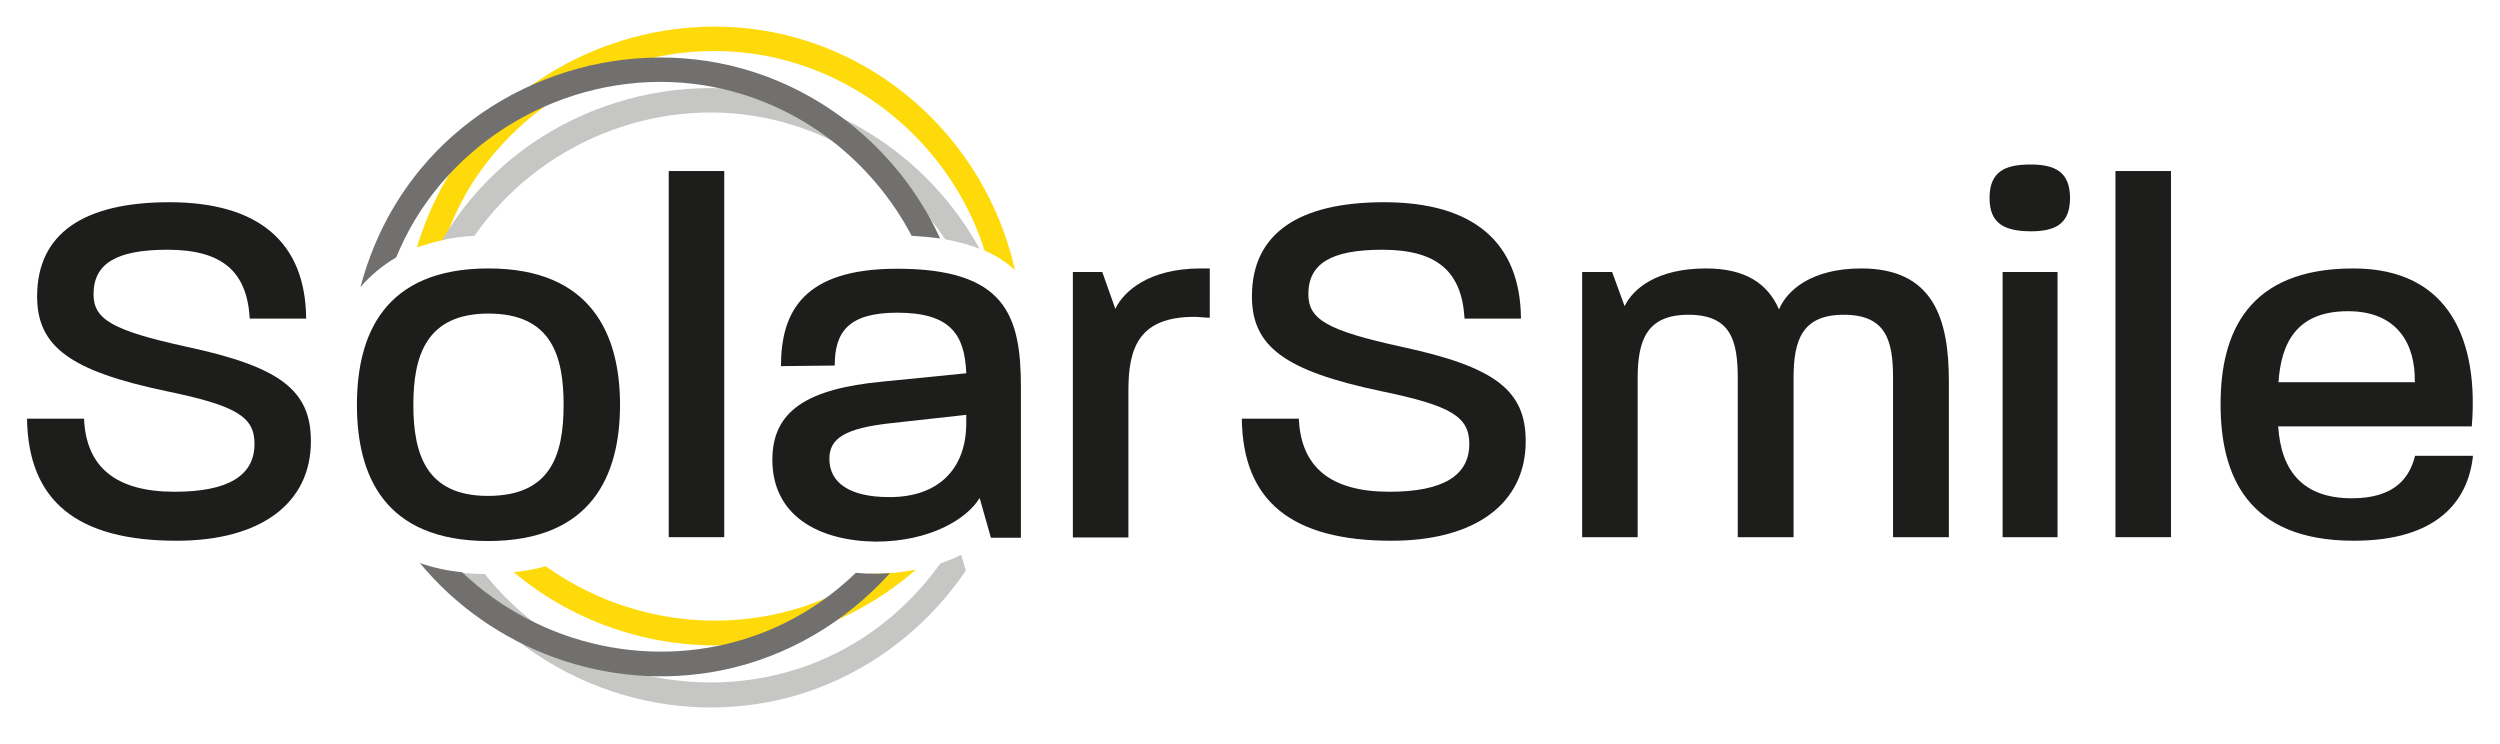 <?xml version="1.0" encoding="utf-8"?>
<!-- Generator: Adobe Illustrator 27.3.1, SVG Export Plug-In . SVG Version: 6.00 Build 0)  -->
<svg version="1.1" id="Layer_1" xmlns="http://www.w3.org/2000/svg" xmlns:xlink="http://www.w3.org/1999/xlink" x="0px" y="0px"
	 viewBox="0 0 841.9 250.6" style="enable-background:new 0 0 841.9 250.6;" xml:space="preserve">
<style type="text/css">
	.st0{fill:#FFFFFF;}
	.st1{fill:#1D1D1B;}
	.st2{fill:#FFDA0B;}
	.st3{fill:#C6C6C5;}
	.st4{fill:#71706E;}
</style>
<g>
	<g>
		<path class="st1" d="M9.1,141h19.2c0.7,16.4,10.8,24.6,30.5,24.6c18,0,26.9-5.4,26.9-16.1c0-9.2-6.1-12.9-29.8-17.8
			c-32.3-6.8-43.4-15-43.4-31.9c0-21.3,15.9-31.7,44.5-31.7c30,0,45.9,13.4,46.1,39.2h-19c-0.9-16-9.4-23.2-27.7-23.2
			c-17.3,0-24.9,4.7-24.9,15c0,8.5,6.5,12.2,31,17.6c31.9,6.8,42.2,14.7,42.2,31.9c0,20.9-16.9,33.5-45.2,33.5
			C25.9,182.1,9.5,168.7,9.1,141z"/>
		<path class="st1" d="M120.2,136.3c0-23.6,9.2-45.9,44.3-45.9c34.7,0,44.3,22.3,44.3,45.9c0,23.9-9.6,45.9-44.5,45.9
			C129.3,182.1,120.2,160,120.2,136.3z M189.8,136.3c0-16.6-4.2-30.7-25.3-30.7c-20.8,0-25.3,14-25.3,30.7
			c0,16.9,4.5,30.7,25.1,30.7C185.3,167,189.8,153.5,189.8,136.3z"/>
		<path class="st1" d="M225.2,57.6h18.7v123.3h-18.7V57.6z"/>
		<path class="st1" d="M260.1,154.8c0-16.4,11.7-23.9,37.2-26.3l28.1-2.8c-0.5-12.9-5.2-20.4-23.2-20.4c-16.6,0-21.1,6.6-21.1,17.8
			l-18.1,0.2c0-18.5,7.7-32.8,39.1-32.8c36.5,0,41.7,15.7,41.7,39.8v50.8h-10.1l-3.8-13.4c-4.2,7-16.6,14.7-35.1,14.7
			C275.5,182.1,260.1,173.6,260.1,154.8z M325.4,142.5v-2.8l-25.3,2.8c-15.5,1.7-20.8,5.1-20.8,12c0,8.2,7,12.9,20.1,12.9
			C315.8,167.5,325.4,158.1,325.4,142.5z"/>
		<path class="st1" d="M361.3,91.6h9.9l4.4,12.4c2.8-5.9,11.3-13.6,28.8-13.6h3V107c-1.7,0-3.5-0.3-5.1-0.3
			c-18.7,0-22.3,10.3-22.3,24.8v49.5h-18.7V91.6z"/>
		<path class="st1" d="M418.2,141h19.2c0.7,16.4,10.8,24.6,30.5,24.6c18,0,26.9-5.4,26.9-16.1c0-9.2-6.1-12.9-29.8-17.8
			c-32.3-6.8-43.4-15-43.4-31.9c0-21.3,15.9-31.7,44.5-31.7c30,0,45.9,13.4,46.1,39.2h-19c-0.9-16-9.4-23.2-27.7-23.2
			c-17.3,0-24.9,4.7-24.9,15c0,8.5,6.5,12.2,31,17.6c31.9,6.8,42.2,14.7,42.2,31.9c0,20.9-16.9,33.5-45.2,33.5
			C434.9,182.1,418.5,168.7,418.2,141z"/>
		<path class="st1" d="M532.8,91.6h10.1l4.2,11.5c2.8-5.8,10.8-12.7,27.4-12.7c13.3,0,20.8,5.1,24.6,13.8
			c2.6-6.3,10.8-13.8,27.7-13.8c24.4,0,29.5,17.1,29.5,38v52.5h-18.8v-53.6c0-12.6-2.3-21.3-16.6-21.3c-14,0-16.9,8.5-16.9,21.3
			v53.6h-18.8v-53.6c0-12.6-2.3-21.3-16.6-21.3c-14,0-17.1,8.5-17.1,21.3v53.6h-18.7V91.6z"/>
		<path class="st1" d="M670,66.7c0-9.1,5.4-11.3,13.8-11.3c8,0,13.3,2.3,13.3,11.3c0,8.9-5.2,11.2-13.3,11.2
			C675.4,77.8,670,75.6,670,66.7z M674.4,91.6h18.5v89.3h-18.5V91.6z"/>
		<path class="st1" d="M712.4,57.6h18.7v123.3h-18.7V57.6z"/>
		<path class="st1" d="M747.8,136.1c0-23.9,9.1-45.7,44.7-45.7c33,0,42.2,25.1,39.9,53.2h-65.2c1,15.4,8.7,24.2,24.8,24.2
			c14.8,0,19.5-7.2,21.3-14.3h19.5c-1.6,15.2-12,28.6-40.1,28.6C756.7,182.1,747.8,160,747.8,136.1z M813.2,128.8c0,0,0.2,0,0-0.2
			c0,0,0.2-0.2,0-0.2c0.2-12.2-5.6-23.6-22.5-23.6c-17.4,0-22.5,10.8-23.4,23.9H813.2z"/>
	</g>
	<g>
		<g>
			<path class="st2" d="M294.7,193.2c-0.5,0-0.9-0.1-1.3-0.1c-6.2,4.1-12.9,7.6-20,10.2c-30.4,11-64,5.7-89.6-12.6
				c-3.4,0.9-7,1.6-10.8,2c23.9,20,56.3,28.9,87.9,22.7c17.8-3.5,34.2-11.9,47.6-23.6C304.1,192.7,299.6,193.2,294.7,193.2z"/>
			<path class="st2" d="M149.9,80.7c2.1-5.9,4.7-11.6,7.9-17c20.7-34.3,61.8-52.6,101.1-44.7c34.4,7,62.2,32.6,72.7,65.4
				c4.1,1.8,7.5,4,10.2,6.6c-7.6-34.3-32.3-63.4-66-75.8C235,0.1,187.3,13.1,159.7,46.8c-8.9,10.9-15.4,23.4-19.3,36.5
				C143.4,82.3,146.5,81.4,149.9,80.7z"/>
		</g>
		<g>
			<path class="st3" d="M159.8,79.4c21.5-31,60.5-47.2,97.8-39.7c25.2,5.1,46.8,20.2,60.7,40.9c4.4,0.8,8.2,1.8,11.6,3.2
				c-11.9-21.6-31.4-39-55.4-47.9c-40.9-15.1-88.6-2.1-116.3,31.6c-3.5,4.2-6.5,8.7-9.3,13.3C152.5,80.1,156,79.6,159.8,79.4z"/>
			<path class="st3" d="M325.2,192l-1.5-5.2c-2.1,1.1-4.5,2.1-7,2.9c-11,15.4-26.3,27.7-44.7,34.4c-38,13.8-81.3,2.1-107.2-28.9
				c-0.5-0.6-1-1.3-1.5-1.9c-3.8,0-7.5-0.3-10.9-0.9c23.4,34.4,66,52,107,43.9c27.1-5.3,50.7-21.8,65.9-44.2H325.2z"/>
		</g>
		<g>
			<path class="st4" d="M133.4,86.7c1.8-4.3,3.9-8.6,6.3-12.6c20.7-34.3,61.8-52.6,101.1-44.7c28.8,5.8,52.9,24.7,66.2,50
				c3.4,0.2,6.6,0.5,9.6,0.9c-11.4-24.8-32.3-44.9-58.9-54.7c-40.9-15.1-88.6-2.1-116.3,31.6c-9.6,11.7-16.3,25.3-20,39.5
				C124.8,92.7,128.8,89.4,133.4,86.7z"/>
			<path class="st4" d="M294.7,193.2c-2.2,0-4.4-0.1-6.5-0.3c-9.3,9-20.5,16.2-33,20.8c-34.5,12.6-73.3,4-99.6-21
				c-5.2-0.5-9.9-1.6-14.2-3.1c24.2,29.3,63.4,43.7,101.3,36.2c22.2-4.4,42.2-16.3,57-32.8C298,193.1,296.4,193.2,294.7,193.2z"/>
		</g>
	</g>
</g>
</svg>
